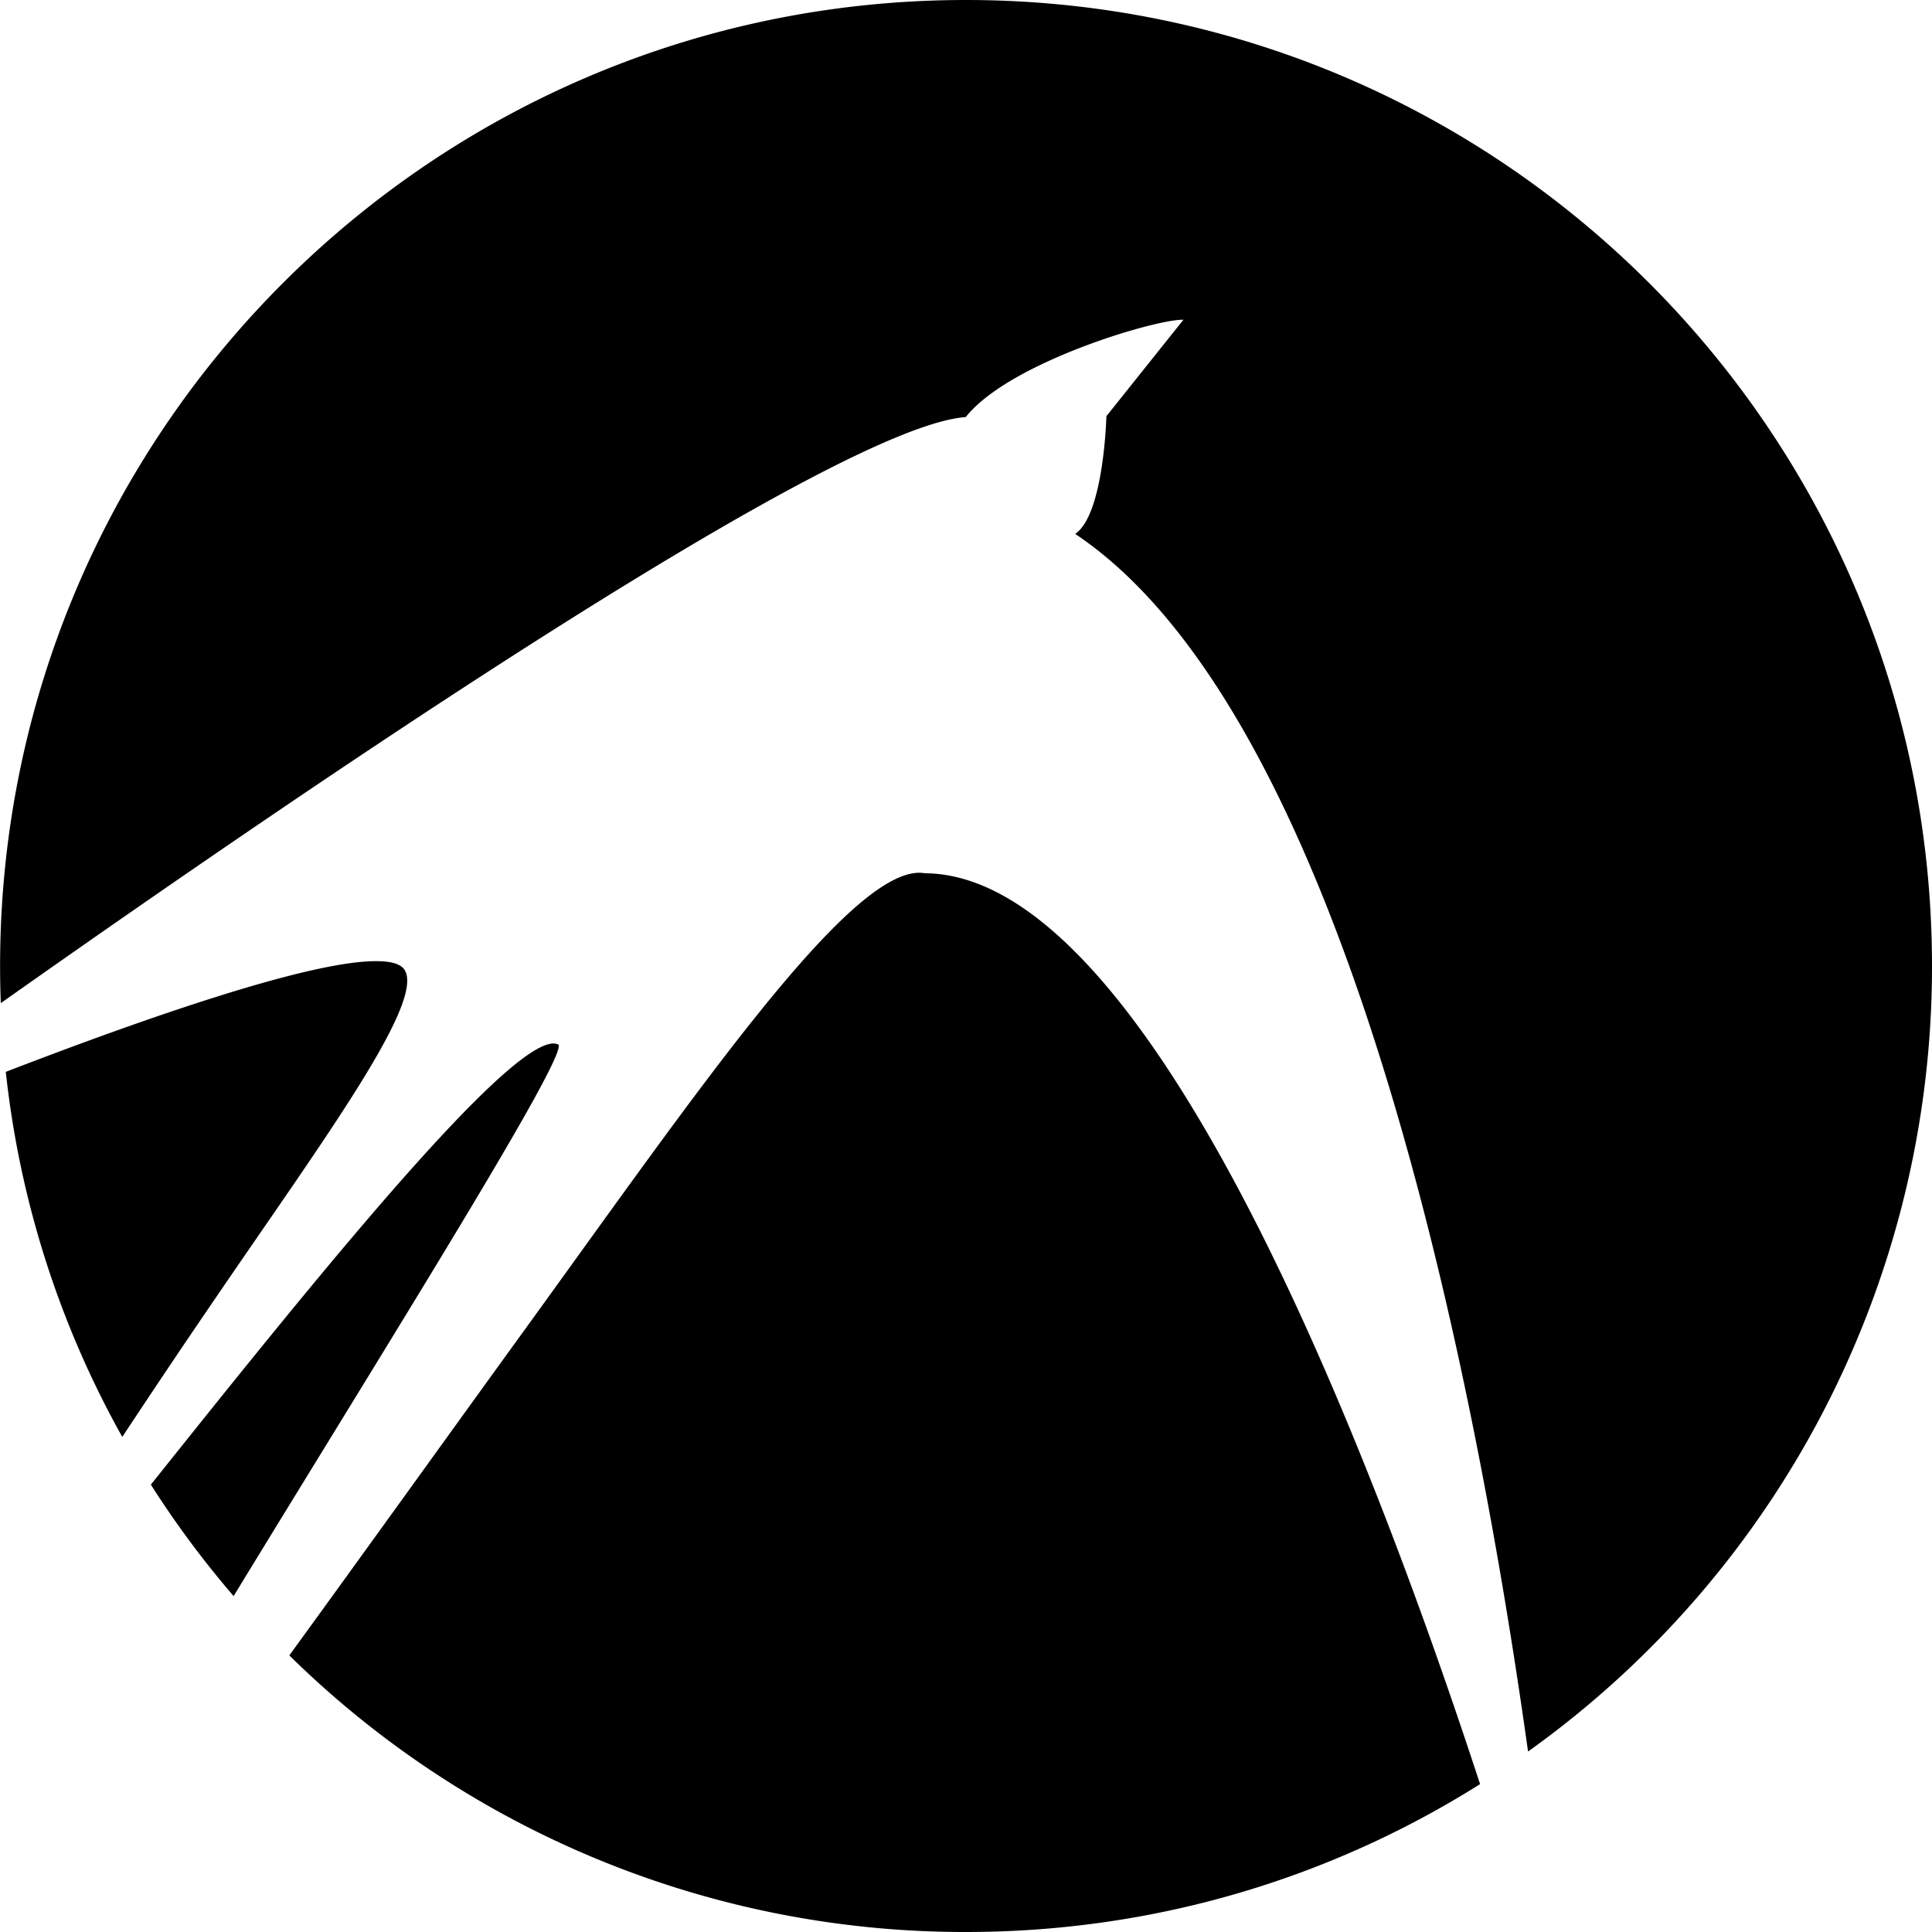 <?xml version="1.0" encoding="utf-8"?>
<!-- Generator: www.svgicons.com -->
<svg xmlns="http://www.w3.org/2000/svg" width="800" height="800" viewBox="0 0 24 24">
<path fill="currentColor" d="M12 0C5.373 0 .001 5.374.001 12.001q0 .23.009.46c3.832-2.705 10.368-7.163 11.987-7.28c.537-.68 2.37-1.22 2.704-1.209l-.957 1.198s-.03 1.224-.388 1.462c3.34 2.233 4.944 10.262 5.626 15.126A11.98 11.98 0 0 0 24 12.001C24 5.374 18.629 0 12 0m-.593 10.842c-.899.027-2.743 2.712-4.825 5.588c-1.001 1.382-2.035 2.823-2.988 4.134A11.96 11.96 0 0 0 12 24c2.347 0 4.537-.672 6.386-1.837c-1.423-4.35-4.128-11.299-6.897-11.315a.4.4 0 0 0-.082-.006M4.679 11.94c-.823-.007-2.86.701-4.607 1.375a11.9 11.9 0 0 0 1.447 4.535c.35-.53.716-1.077 1.08-1.61c1.386-2.038 2.729-3.838 2.413-4.21c-.056-.062-.171-.09-.333-.09m2.165 1.025c-.664.1-3.064 3.09-4.97 5.478q.465.73 1.028 1.384c1.96-3.21 4.153-6.707 4.035-6.851a.16.16 0 0 0-.093-.011"/>
</svg>